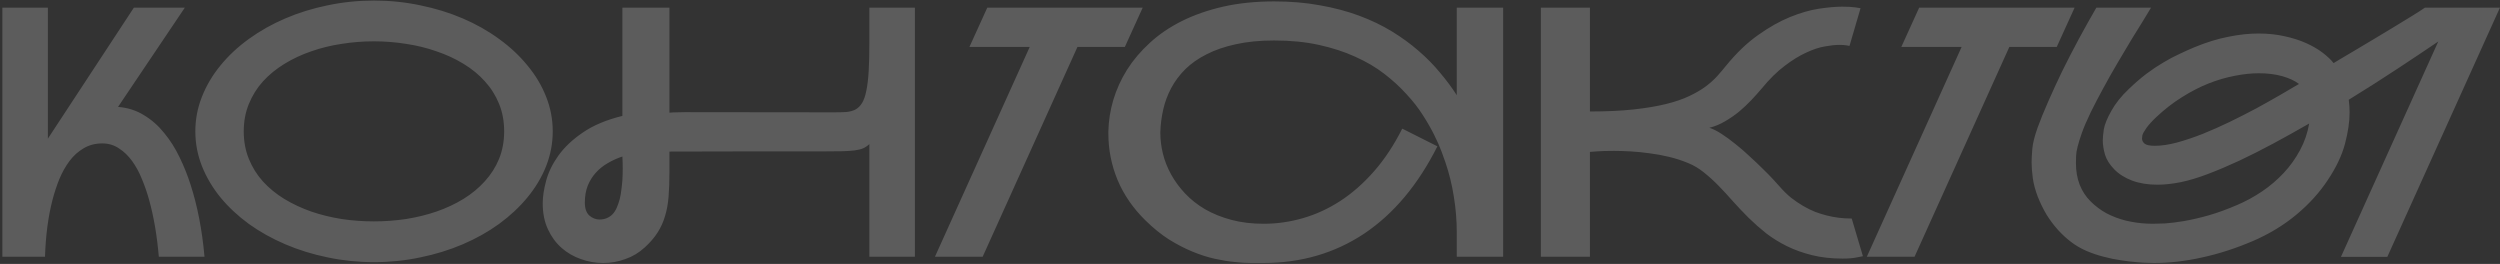 <svg width="1042" height="110" viewBox="0 0 1042 110" fill="none" xmlns="http://www.w3.org/2000/svg">
<rect x="0" y="0" width="1042" height="110" fill="#333333" stroke="none"/>
<path d="M49.202 44.554C53.261 44.884 56.872 46.041 60.034 48.023C63.244 49.958 66.052 52.436 68.46 55.457C70.914 58.431 73.038 61.782 74.832 65.511C76.625 69.192 78.136 72.945 79.363 76.768C82.289 85.736 84.248 95.814 85.239 107H66.194C65.439 98.174 64.093 90.291 62.158 83.353C61.356 80.426 60.365 77.547 59.185 74.715C58.052 71.883 56.683 69.358 55.078 67.139C53.473 64.921 51.633 63.151 49.556 61.829C47.526 60.46 45.213 59.776 42.617 59.776C39.691 59.776 37.095 60.46 34.829 61.829C32.563 63.151 30.605 64.921 28.953 67.139C27.301 69.358 25.885 71.883 24.705 74.715C23.572 77.547 22.628 80.426 21.873 83.353C20.079 90.291 19.041 98.174 18.757 107H0.986V3.206H19.961V57.864C20.008 57.77 20.079 57.628 20.173 57.44C20.268 57.251 20.409 57.038 20.598 56.802L55.786 3.206H77.026L49.202 44.554ZM155.898 0.232C162.507 0.232 168.926 0.893 175.156 2.215C181.434 3.489 187.334 5.306 192.856 7.667C198.379 10.027 203.429 12.882 208.008 16.233C212.586 19.537 216.528 23.219 219.832 27.278C223.183 31.29 225.779 35.633 227.62 40.306C229.46 44.931 230.381 49.746 230.381 54.749C230.381 59.752 229.46 64.59 227.62 69.263C225.779 73.889 223.183 78.231 219.832 82.29C216.528 86.303 212.586 89.984 208.008 93.335C203.429 96.639 198.379 99.472 192.856 101.832C187.334 104.192 181.434 106.009 175.156 107.283C168.926 108.605 162.507 109.266 155.898 109.266C149.29 109.266 142.847 108.605 136.57 107.283C130.339 106.009 124.463 104.192 118.94 101.832C113.418 99.472 108.344 96.639 103.718 93.335C99.14 89.984 95.199 86.303 91.894 82.29C88.591 78.231 86.018 73.889 84.177 69.263C82.336 64.59 81.416 59.752 81.416 54.749C81.416 49.746 82.336 44.931 84.177 40.306C86.018 35.633 88.591 31.29 91.894 27.278C95.199 23.219 99.14 19.537 103.718 16.233C108.344 12.882 113.418 10.027 118.94 7.667C124.463 5.306 130.339 3.489 136.57 2.215C142.847 0.893 149.29 0.232 155.898 0.232ZM101.594 54.749C101.594 58.903 102.302 62.726 103.718 66.219C105.134 69.712 107.093 72.85 109.595 75.635C112.144 78.42 115.117 80.851 118.516 82.928C121.961 85.005 125.69 86.751 129.702 88.167C133.714 89.536 137.939 90.574 142.375 91.282C146.812 91.943 151.296 92.273 155.828 92.273C160.359 92.273 164.843 91.943 169.28 91.282C173.717 90.574 177.941 89.536 181.953 88.167C186.012 86.751 189.741 85.005 193.14 82.928C196.585 80.804 199.559 78.349 202.061 75.564C204.609 72.78 206.592 69.664 208.008 66.219C209.424 62.726 210.132 58.903 210.132 54.749C210.132 50.548 209.424 46.725 208.008 43.279C206.592 39.786 204.609 36.648 202.061 33.863C199.559 31.078 196.585 28.647 193.14 26.57C189.741 24.494 186.012 22.771 181.953 21.402C177.941 19.986 173.717 18.947 169.28 18.287C164.843 17.579 160.359 17.225 155.828 17.225C151.296 17.225 146.812 17.579 142.375 18.287C137.939 18.947 133.714 19.986 129.702 21.402C125.69 22.771 121.961 24.517 118.516 26.641C115.117 28.718 112.144 31.149 109.595 33.934C107.093 36.718 105.134 39.857 103.718 43.35C102.302 46.796 101.594 50.595 101.594 54.749ZM381.328 3.206V107H362.354V60.059C361.551 60.814 360.678 61.404 359.734 61.829C358.837 62.207 357.681 62.49 356.265 62.679C354.849 62.867 353.079 62.986 350.955 63.033C348.878 63.08 346.235 63.103 343.025 63.103H312.085C302.456 63.151 291.435 63.174 279.021 63.174V71.67C279.021 75.494 278.903 78.916 278.667 81.936C278.431 84.91 277.935 87.624 277.18 90.079C276.472 92.533 275.434 94.822 274.065 96.946C272.743 99.023 270.973 101.076 268.755 103.106C266.348 105.324 263.634 106.953 260.613 107.991C257.639 109.077 254.571 109.62 251.409 109.62C248.246 109.62 245.155 109.077 242.134 107.991C239.113 106.953 236.423 105.395 234.062 103.318C231.702 101.242 229.814 98.669 228.398 95.601C226.935 92.486 226.204 88.875 226.204 84.769C226.204 81.984 226.676 78.845 227.62 75.352C228.564 71.812 230.263 68.319 232.717 64.874C235.219 61.381 238.617 58.171 242.913 55.245C247.208 52.271 252.707 49.958 259.409 48.306V3.206H279.021V46.961C280.154 46.867 281.169 46.819 282.065 46.819C282.962 46.772 284.048 46.748 285.322 46.748L347.698 46.819C349.633 46.819 351.332 46.772 352.795 46.678C354.259 46.536 355.533 46.182 356.619 45.616C357.704 45.002 358.601 44.105 359.309 42.925C360.064 41.698 360.654 39.999 361.079 37.828C361.551 35.609 361.882 32.848 362.07 29.544C362.259 26.24 362.354 22.204 362.354 17.437V3.206H381.328ZM255.374 89.229C256.034 88.521 256.601 87.624 257.073 86.539C257.545 85.453 257.946 84.296 258.276 83.069C258.607 81.795 258.843 80.473 258.984 79.105C259.173 77.736 259.315 76.391 259.409 75.069C259.504 73.511 259.551 71.906 259.551 70.254C259.551 68.602 259.504 66.927 259.409 65.228C257.285 65.936 255.256 66.856 253.32 67.989C251.432 69.074 249.78 70.396 248.364 71.954C246.948 73.511 245.815 75.329 244.966 77.405C244.163 79.482 243.762 81.819 243.762 84.415C243.762 86.916 244.399 88.733 245.674 89.866C246.948 90.952 248.364 91.495 249.922 91.495C250.96 91.495 251.951 91.306 252.896 90.928C253.887 90.503 254.713 89.937 255.374 89.229ZM468.838 19.561H449.084L409.578 107H389.683L429.189 19.561H404.055L411.489 3.206H476.272L468.838 19.561ZM626.511 3.206V107H607.183V96.946C607.183 91.943 606.781 86.987 605.979 82.078C605.224 77.169 604.044 72.355 602.439 67.635C602.109 66.596 601.566 65.086 600.811 63.103C600.055 61.074 599.041 58.785 597.766 56.236C596.492 53.64 594.91 50.879 593.022 47.952C591.134 44.978 588.845 42.052 586.155 39.173C583.512 36.246 580.444 33.438 576.951 30.748C573.458 28.057 569.446 25.697 564.915 23.668C560.383 21.591 555.309 19.939 549.692 18.711C544.123 17.484 537.916 16.871 531.072 16.871C525.125 16.871 519.814 17.39 515.142 18.428C510.516 19.419 506.457 20.812 502.964 22.605C499.471 24.352 496.497 26.429 494.043 28.836C491.636 31.243 489.677 33.863 488.167 36.695C486.656 39.527 485.547 42.501 484.839 45.616C484.131 48.731 483.73 51.87 483.635 55.032C483.635 55.221 483.635 55.386 483.635 55.528C483.635 58.266 483.989 61.097 484.697 64.024C485.405 66.95 486.538 69.83 488.096 72.662C489.653 75.494 491.612 78.16 493.972 80.662C496.332 83.164 499.117 85.359 502.327 87.247C505.536 89.087 509.171 90.551 513.23 91.636C517.289 92.722 521.773 93.265 526.682 93.265C532.205 93.265 537.656 92.486 543.037 90.928C548.465 89.371 553.657 86.987 558.613 83.777C563.617 80.52 568.313 76.391 572.703 71.387C577.092 66.384 581.01 60.46 584.456 53.616L599.111 60.98C591.04 77.028 580.868 89.158 568.596 97.371C556.324 105.537 542.282 109.62 526.47 109.62C525.148 109.62 523.472 109.62 521.443 109.62C519.413 109.62 517.124 109.478 514.575 109.195C512.026 108.959 509.265 108.51 506.292 107.85C503.318 107.189 500.226 106.198 497.017 104.876C493.807 103.554 490.527 101.855 487.175 99.778C483.871 97.654 480.614 95.011 477.405 91.849C472.26 86.798 468.389 81.181 465.793 74.998C463.245 68.815 461.97 62.395 461.97 55.74C461.97 55.41 461.97 55.056 461.97 54.678C462.065 50.336 462.749 45.993 464.023 41.651C465.345 37.261 467.257 33.06 469.758 29.048C472.307 25.036 475.47 21.308 479.246 17.862C483.022 14.369 487.458 11.348 492.556 8.799C497.654 6.25 503.389 4.244 509.761 2.781C516.18 1.318 523.284 0.586 531.072 0.586C537.963 0.586 544.335 1.129 550.188 2.215C556.088 3.253 561.516 4.693 566.472 6.534C571.428 8.375 575.959 10.546 580.066 13.047C584.172 15.549 587.901 18.263 591.252 21.189C594.604 24.069 597.577 27.09 600.173 30.252C602.817 33.367 605.153 36.506 607.183 39.669V3.206H626.511ZM741.633 77.618C743.191 79.411 744.796 80.993 746.448 82.361C748.147 83.683 749.846 84.839 751.545 85.831C753.245 86.822 754.92 87.648 756.572 88.309C758.224 88.922 759.806 89.418 761.316 89.795C764.667 90.645 767.995 91.07 771.299 91.07C771.44 91.07 771.606 91.07 771.794 91.07L776.467 106.788C776.278 106.835 775.429 107 773.918 107.283C772.455 107.614 770.473 107.779 767.971 107.779C763.346 107.779 759.121 107.307 755.298 106.363C751.475 105.419 747.982 104.168 744.819 102.61C741.657 101.053 738.754 99.259 736.111 97.23C733.515 95.153 731.06 92.981 728.748 90.716C726.482 88.45 724.334 86.185 722.305 83.919C720.275 81.606 718.269 79.435 716.287 77.405C714.304 75.376 712.275 73.535 710.198 71.883C708.168 70.231 705.997 68.933 703.684 67.989C701.088 66.903 698.398 66.03 695.613 65.369C692.875 64.708 690.161 64.213 687.471 63.882C684.78 63.505 682.161 63.245 679.612 63.103C677.11 62.962 674.821 62.891 672.744 62.891C669.676 62.891 667.245 62.962 665.452 63.103C664.413 63.151 663.493 63.221 662.69 63.316V107H642.229V3.206H662.69V46.465C669.629 46.465 675.694 46.182 680.886 45.616C686.078 45.049 690.586 44.294 694.409 43.35C698.232 42.406 701.466 41.297 704.109 40.023C706.799 38.748 709.065 37.426 710.906 36.058C712.794 34.642 714.399 33.202 715.72 31.739C717.042 30.276 718.245 28.86 719.331 27.491C723.721 22.11 728.205 17.815 732.783 14.605C737.362 11.348 741.799 8.847 746.094 7.1C750.389 5.354 754.401 4.197 758.13 3.631C761.906 3.064 765.139 2.781 767.83 2.781C770.095 2.781 771.889 2.876 773.21 3.064C774.579 3.253 775.334 3.371 775.476 3.418L770.874 19.136C770.544 19.042 770.166 18.971 769.741 18.924C768.986 18.782 767.924 18.711 766.555 18.711C764.95 18.711 762.968 18.924 760.608 19.349C758.295 19.726 755.723 20.576 752.891 21.898C750.059 23.172 747.061 25.013 743.899 27.42C740.736 29.78 737.527 32.942 734.27 36.907C733.043 38.37 731.627 39.952 730.022 41.651C728.464 43.303 726.765 44.908 724.924 46.465C723.083 47.976 721.101 49.345 718.977 50.572C716.9 51.799 714.729 52.696 712.463 53.262C713.974 53.734 715.673 54.584 717.561 55.811C719.449 57.038 721.384 58.454 723.367 60.059C725.349 61.617 727.308 63.316 729.243 65.157C731.226 66.95 733.043 68.673 734.695 70.325C736.347 71.93 737.786 73.393 739.014 74.715C740.241 76.037 741.114 77.004 741.633 77.618ZM857.251 19.561H837.498L797.991 107H778.096L817.603 19.561H792.468L799.902 3.206H864.685L857.251 19.561ZM1041.97 3.206L995.029 107.071H975.701L1016.27 17.295C1011.27 20.694 1005.58 24.494 999.207 28.694C992.834 32.895 986.085 37.19 978.958 41.58C979.194 43.327 979.312 45.096 979.312 46.89C979.312 50.713 978.674 55.056 977.4 59.917C976.125 64.732 973.742 69.759 970.249 74.998C966.803 80.237 962.414 85.075 957.08 89.512C951.794 93.902 945.752 97.56 938.955 100.486C931.875 103.507 924.866 105.773 917.927 107.283C910.989 108.841 904.239 109.62 897.678 109.62C897.395 109.62 896.616 109.596 895.342 109.549C894.067 109.549 892.463 109.454 890.527 109.266C888.592 109.124 886.421 108.864 884.014 108.487C881.654 108.156 879.246 107.661 876.792 107C874.338 106.386 871.907 105.56 869.5 104.522C867.139 103.484 865.015 102.233 863.127 100.77C861.334 99.401 859.564 97.772 857.817 95.884C856.118 93.996 854.537 91.896 853.074 89.583C851.658 87.223 850.407 84.674 849.321 81.936C848.283 79.199 847.598 76.626 847.268 74.219C846.938 71.765 846.772 69.57 846.772 67.635C846.772 66.313 846.867 64.496 847.056 62.183C847.244 59.823 847.976 56.849 849.25 53.262C850.431 50.005 851.917 46.347 853.711 42.288C855.505 38.182 857.463 33.934 859.587 29.544C861.759 25.154 864.048 20.717 866.455 16.233C868.91 11.702 871.34 7.36 873.748 3.206H896.545C895.837 4.433 894.752 6.227 893.289 8.587C891.825 10.9 890.173 13.567 888.333 16.587C886.492 19.608 884.556 22.865 882.527 26.358C880.497 29.803 878.538 33.273 876.65 36.766C874.762 40.211 873.016 43.562 871.411 46.819C869.854 50.029 868.626 52.885 867.729 55.386C866.172 59.823 865.369 62.986 865.322 64.874C865.275 66.762 865.251 67.8 865.251 67.989C865.251 71.293 865.771 74.29 866.809 76.981C867.847 79.624 869.358 81.936 871.34 83.919C873.323 85.901 875.565 87.577 878.066 88.946C880.615 90.267 883.329 91.282 886.208 91.99C889.088 92.651 891.92 93.052 894.705 93.194C895.507 93.241 896.357 93.265 897.253 93.265C898.622 93.265 900.345 93.217 902.422 93.123C904.546 92.981 907.189 92.651 910.352 92.132C913.561 91.565 917.007 90.763 920.688 89.725C924.417 88.639 928.359 87.199 932.512 85.406C936.052 83.895 939.474 82.031 942.778 79.812C946.13 77.547 949.15 74.974 951.841 72.095C954.531 69.216 956.797 66.053 958.638 62.608C960.526 59.115 961.8 55.41 962.461 51.492C957.458 54.371 952.502 57.133 947.593 59.776C942.684 62.419 937.917 64.826 933.291 66.998C928.713 69.122 924.37 70.962 920.264 72.52C916.157 74.078 912.405 75.21 909.006 75.918C905.466 76.626 902.209 76.981 899.236 76.981C895.224 76.981 891.707 76.414 888.687 75.281C885.666 74.148 883.188 72.591 881.252 70.608C879.317 68.626 878.019 66.573 877.358 64.449C876.745 62.278 876.438 60.295 876.438 58.502C876.438 57.463 876.58 55.953 876.863 53.97C877.193 51.941 878.232 49.368 879.978 46.253C881.724 43.09 884.179 40.023 887.341 37.049C889.843 34.642 892.274 32.541 894.634 30.748C897.041 28.954 899.377 27.396 901.643 26.075C903.909 24.706 906.127 23.526 908.298 22.535C910.47 21.496 912.57 20.552 914.6 19.703C919.65 17.626 924.394 16.163 928.831 15.313C933.267 14.416 937.445 13.968 941.362 13.968C945.28 13.968 948.891 14.345 952.195 15.101C955.499 15.809 958.472 16.753 961.116 17.933C963.759 19.113 966.048 20.434 967.983 21.898C969.919 23.361 971.476 24.824 972.656 26.287C972.892 26.098 973.789 25.555 975.347 24.659C976.951 23.715 978.91 22.558 981.223 21.189C983.583 19.773 986.156 18.239 988.94 16.587C991.772 14.888 994.557 13.213 997.295 11.56C1000.03 9.909 1002.58 8.351 1004.94 6.888C1007.35 5.424 1009.26 4.197 1010.68 3.206H1041.97ZM958.213 34.996C956.419 33.627 954.083 32.541 951.204 31.739C948.324 30.936 945.091 30.535 941.504 30.535C938.341 30.535 934.99 30.889 931.45 31.597C927.91 32.258 924.276 33.32 920.547 34.783C916.865 36.246 913.16 38.158 909.431 40.518C905.702 42.831 902.091 45.639 898.599 48.943C896.994 50.454 895.672 51.917 894.634 53.333C893.643 54.749 893.076 55.787 892.935 56.448C892.84 57.109 892.793 57.534 892.793 57.723C892.793 58.572 893.171 59.304 893.926 59.917C894.681 60.484 896.097 60.767 898.174 60.767C900.864 60.767 903.909 60.319 907.307 59.422C910.753 58.478 914.34 57.274 918.069 55.811C921.798 54.301 925.574 52.625 929.397 50.784C933.267 48.896 936.973 47.008 940.513 45.12C944.053 43.185 947.333 41.344 950.354 39.598C953.422 37.804 956.042 36.27 958.213 34.996Z" fill="white" fill-opacity="0.2"/>
</svg>
